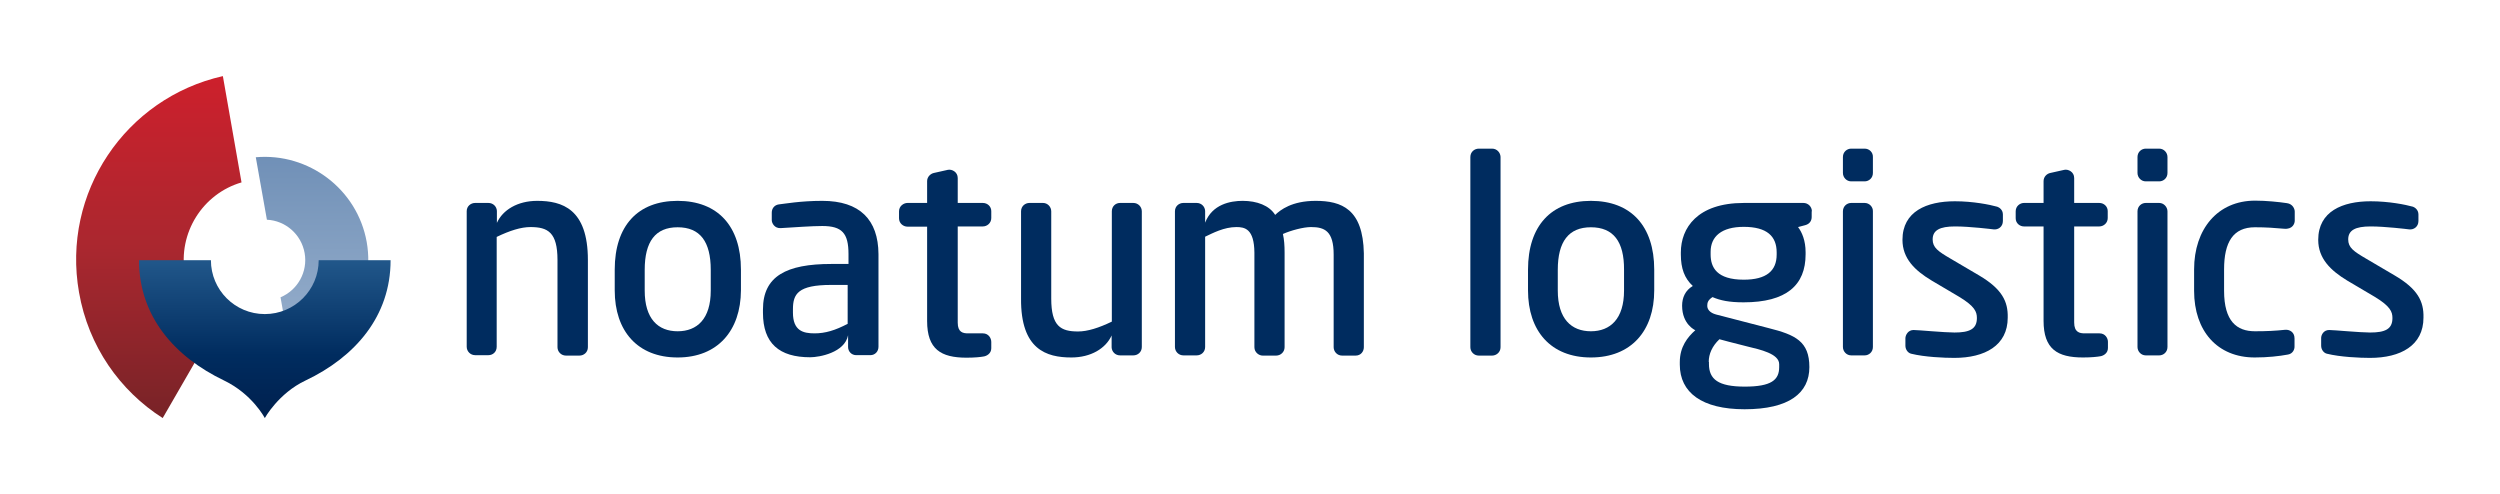 <?xml version="1.0" encoding="utf-8"?>
<!-- Generator: $$$/GeneralStr/196=Adobe Illustrator 27.6.0, SVG Export Plug-In . SVG Version: 6.00 Build 0)  -->
<svg version="1.1" id="Capa_1" xmlns="http://www.w3.org/2000/svg" xmlns:xlink="http://www.w3.org/1999/xlink" x="0px" y="0px"
	 viewBox="0 0 1192.4 235.7" enable-background="new 0 0 1192.4 235.7" xml:space="preserve">
<g>
	<g>
		<g>
			
				<linearGradient id="SVGID_1_" gradientUnits="userSpaceOnUse" x1="160.155" y1="-104.095" x2="176.98" y2="-199.513" gradientTransform="matrix(0.985 -0.174 0.174 0.985 9.174 302.026)">
				<stop  offset="0" style="stop-color:#9BB2CE"/>
				<stop  offset="1" style="stop-color:#7090B7"/>
			</linearGradient>
			<path fill="url(#SVGID_1_)" d="M122,75l5.3,29.8c8.8,0.4,16.4,6.9,18,15.9c1.6,9-3.4,17.7-11.5,21.1l5.3,29.8
				c24.4-6.5,40.3-30.8,35.8-56.2C170.4,90.2,147.2,72.8,122,75z"/>
		</g>
		<g>
			
				<linearGradient id="SVGID_00000059292052599838608060000014512474342255908783_" gradientUnits="userSpaceOnUse" x1="75.8" y1="199.419" x2="75.8" y2="36.329">
				<stop  offset="0" style="stop-color:#782327"/>
				<stop  offset="0.5" style="stop-color:#AA272F"/>
				<stop  offset="1" style="stop-color:#CD202C"/>
			</linearGradient>
			<path fill="url(#SVGID_00000059292052599838608060000014512474342255908783_)" d="M103.3,154.9c-7.7-5.7-13.3-14.2-15.1-24.3
				c-3.4-19.5,8.5-38.2,27-43.6l-8.9-50.7c-46.5,10.5-77,55.7-68.6,103.2c4.5,25.7,19.5,46.9,39.9,59.9L103.3,154.9z"/>
		</g>
		
			<linearGradient id="SVGID_00000064345037410148321590000012047293244682996362_" gradientUnits="userSpaceOnUse" x1="126.335" y1="199.419" x2="126.335" y2="124.105">
			<stop  offset="0" style="stop-color:#00204E"/>
			<stop  offset="0.4" style="stop-color:#002C5F"/>
			<stop  offset="1" style="stop-color:#21578A"/>
		</linearGradient>
		<path fill="url(#SVGID_00000064345037410148321590000012047293244682996362_)" d="M152,124.1c0,14.2-11.5,25.7-25.7,25.7
			s-25.7-11.5-25.7-25.7H66.3c0,26.8,17,46.1,40.6,57.4c13.5,6.5,19.4,17.9,19.4,17.9s6.5-11.8,19.4-17.9
			c23.6-11.2,40.6-30.6,40.6-57.4H152z"/>
	</g>
	<path fill="#002C5F" d="M323.2,170.5c-19.1,0-30-12.6-30-32v-9.9c0-20.9,11-32.8,30-32.8c19.1,0,30.2,12,30.2,32.8v9.9
		C353.3,157.7,342.3,170.5,323.2,170.5z M323.2,108.4c-10.6,0-15.7,6.8-15.7,20.3v9.9c0,13.5,6.4,19.4,15.7,19.4
		c9.3,0,15.8-5.9,15.8-19.4v-9.9C339,115.2,333.9,108.4,323.2,108.4L323.2,108.4z"/>
	<path fill="#002C5F" d="M468.8,159c-1.6,0-7.1,0-7.1,0c-2.4,0-4.9-0.5-4.9-5.1V108h12c2,0,4-1.6,4-4c0-1.5,0-2.1,0-3.3
		c0-2.2-1.8-3.9-4-3.9c-0.9,0-12,0-12,0s0-10.5,0-11.9c0-2.9-2.8-4.3-4.7-3.9c-1.7,0.4-6.7,1.5-6.7,1.5c-1.4,0.3-3.2,1.7-3.2,3.9
		v10.4h-9.4c-1.7,0-4,1.4-4,4c0,1.4,0,2,0,3.3c0,2.5,2.1,4,4,4l9.4,0v45c0,13.5,6.6,17.5,18.8,17.5c3.9,0,6.8-0.3,8.3-0.6
		c1.2-0.2,3.5-1.3,3.5-3.9v-3C472.8,161.3,471.5,159,468.8,159z"/>
	<path fill="#002C5F" d="M392.2,95.8c-10.4,0-18,1.4-20.8,1.7c-2,0.3-3.3,1.9-3.3,3.9c0,1.2,0,2.3,0,3.6c0,1.4,1.3,4,4.3,3.8
		c6.8-0.4,14.8-1,19.8-1c9.4,0,12.5,3.4,12.5,13.4v4.7h-8.2c-21.4,0-32.6,5.8-32.6,21.7v1.6c0,14.6,7.8,21.2,22.5,21.2
		c4.4,0,16.5-2.2,18.1-10.5c0,1.8,0,5.2,0,5.6c0,2.1,1.6,3.9,3.9,3.9c0.9,0,6.7,0,6.7,0c2.3,0,3.9-1.8,3.9-4v-44.2
		C418.9,104.8,410.1,95.8,392.2,95.8z M404.4,154.4c-6.1,3.2-10.8,4.6-15.9,4.6c-5.4,0-10.3-1.2-10.3-9.9v-1.6
		c0-7.3,2.4-11.6,18.2-11.6h7.9V154.4z"/>
	<path fill="#002C5F" d="M256.2,95.8c-9.3,0-16.4,4.3-19.2,10.5c0-2.1,0-5.7,0-5.7c-0.1-2.1-1.8-3.8-4-3.8h-6.4c-2,0-4,1.5-4,3.9
		v64.7c0,2.2,1.8,4,4,4h6.4c2,0,3.9-1.5,3.9-4V113c6.2-3,11.6-4.7,16.1-4.7c8.3,0,12.9,2.5,12.9,15.7l0,41.6c0,2.2,1.8,4,4,4h6.5
		c2,0,4-1.5,4-4V124C280.4,99.6,268.1,95.8,256.2,95.8z"/>
	<path fill="#002C5F" d="M511,170.5c9.3,0,16.4-4.3,19.2-10.5c0,2.1,0,5.7,0,5.7c0.1,2.1,1.8,3.8,4,3.8h6.4c2,0,4-1.5,4-4v-64.7
		c0-2.2-1.8-4-4-4h-6.4c-2,0-3.9,1.5-3.9,4v52.6c-6.2,3-11.6,4.7-16.1,4.7c-8.3,0-12.8-2.5-12.8-15.7l0-41.6c0-2.2-1.8-4-3.9-4h-6.5
		c-2,0-4,1.5-4,4v41.6C486.8,166.7,499.1,170.5,511,170.5z"/>
	<path fill="#002C5F" d="M627.5,95.8c-11.3,0-16.8,4.3-19.3,6.7c-2.8-4.5-8.7-6.7-15.5-6.7c-5.8,0-14.5,1.6-17.9,10.4
		c0-2.4,0-5.6,0-5.6c-0.1-2.1-1.8-3.8-4-3.8h-6.4c-2,0-4,1.5-4,4v64.7c0,2.2,1.8,4,4,4h6.4c2,0,4-1.5,4-4v-52.6
		c3.6-1.7,9-4.6,14.9-4.6c4,0,8.5,0.8,8.6,12.2v45.1c0,2.5,2.2,4,3.9,4h6.5c2.1,0,4-1.7,4-4v-45.1c0-3.4-0.2-6.2-0.8-8.9
		c3.8-1.7,9.8-3.3,13.4-3.3c6.5,0,10.8,1.9,10.8,13.1v44.2c0,2.1,1.7,4,4,4h6.5c2.5,0,3.9-2,3.9-4v-44.8
		C650.1,99.7,639.9,95.8,627.5,95.8z"/>
</g>
<g>
	<g>
		<path fill="#002C5F" d="M864.2,100.8c0-2.2-1.8-4-4-4c0,0,0,0,0,0h-28.5c-22.2,0-30,12-30,23.6v1c0,6.6,1.7,11.3,5.7,15
			c-3.6,2.1-5.1,5.6-5.1,9.4c0,9,6.3,11.7,6.3,11.7c-3.7,3.3-7.4,7.9-7.4,15.2v1.2c0,13.3,10.5,21.3,30.9,21.3
			c21.2,0,30.9-7.7,30.9-20.1c0-12.3-6.7-15.4-19.4-18.6l-25.1-6.5c-3-0.8-4.2-2.5-4.2-4.1c0-1.4,0.2-2.7,2.5-4.2
			c3.7,1.6,7.9,2.5,14.8,2.5c20.5,0,29.6-8.2,29.6-22.9v-1c0-5.5-1.7-9.5-3.6-12c0,0,2-0.5,3.4-0.9c2.3-0.6,3.1-2.3,3.1-3.9V100.8
			L864.2,100.8z M815,172.6c0-3.7,1.6-7.5,5.1-10.8c0,0,7.7,2.1,13.5,3.5c5.8,1.4,15,3.4,15,8.4v1.4c0,6.1-3.7,9.3-16.4,9.3
			c-12.7,0-17.1-3.5-17.1-10.8V172.6L815,172.6z M847.4,121.4c0,7.8-4.9,12-15.7,12c-12.9,0-15.8-5.9-15.8-12v-1.3
			c0-7.3,5.2-11.9,15.8-11.9c11.1,0,15.7,4.5,15.7,12.2V121.4L847.4,121.4z"/>
		<path fill="#002C5F" d="M1142.2,131.4l-13.6-8c-6-3.5-8.6-5.3-8.6-9.2c0-4.4,3.4-6.2,10.7-6.2c7,0,17.5,1.3,18.3,1.4
			c2.2,0.3,4.5-1.2,4.5-4v-3.1c0-2.3-1.8-3.4-2.6-3.7c-3.6-1-11.5-2.6-20.2-2.6c-13.4,0-25,4.8-25,18.4c0,8.9,5.9,14.6,13.8,19.4
			l13.2,7.8c7.4,4.5,8.4,7.1,8.4,10.1c0,5.3-3.5,6.9-10.7,6.9c-4.7,0-17.3-1.2-19.5-1.2c-2.6,0-3.8,2.3-3.8,3.8c0,1.1,0,3.7,0,3.7
			c0,1.7,1.1,3.4,2.7,3.8c6.4,1.6,15.8,2,20.6,2c14.6,0,25.5-5.9,25.5-19.2C1156.1,143.7,1153.1,137.8,1142.2,131.4L1142.2,131.4z"
			/>
		<path fill="#002C5F" d="M944,131.4l-13.6-8c-6-3.5-8.6-5.3-8.6-9.2c0-4.4,3.4-6.2,10.7-6.2c7,0,17.5,1.3,18.3,1.4
			c2.2,0.3,4.5-1.2,4.5-4v-3.1c0-2.3-1.8-3.4-2.7-3.7c-3.6-1-11.5-2.6-20.2-2.6c-13.4,0-25,4.8-25,18.4c0,8.9,5.9,14.6,13.9,19.4
			l13.2,7.8c7.4,4.5,8.4,7.1,8.4,10.1c0,5.3-3.6,6.9-10.7,6.9c-4.7,0-17.3-1.2-19.5-1.2c-2.6,0-3.8,2.3-3.9,3.8c0,1.1,0,3.7,0,3.7
			c0,1.7,1.1,3.4,2.7,3.8c6.4,1.6,15.8,2,20.6,2c14.6,0,25.5-5.9,25.5-19.2C957.8,143.7,954.8,137.8,944,131.4L944,131.4z"/>
		<path fill="#002C5F" d="M1001.4,159c-1.7,0-7.1,0-7.1,0c-2.4,0-5-0.5-5-5.2V108h12c2,0,4-1.6,4-4c0-1.5,0-2.1,0-3.3
			c0-2.2-1.8-3.9-4-3.9c-0.9,0-12,0-12,0s0-10.5,0-11.9c0-2.9-2.8-4.3-4.7-3.9c-1.7,0.4-6.7,1.5-6.7,1.5c-1.5,0.3-3.2,1.7-3.2,3.9
			v10.4h-9.4c-1.7,0-3.9,1.4-3.9,4c0,1.4,0,2,0,3.3c0,2.5,2.1,3.9,3.9,3.9h9.4v45c0,13.5,6.6,17.5,18.8,17.5c3.9,0,6.8-0.3,8.4-0.6
			c1.2-0.2,3.5-1.3,3.5-3.9v-3C1005.4,161.3,1004.1,159,1001.4,159L1001.4,159z"/>
		<path fill="#002C5F" d="M1091.3,169.1c-4.3,0.8-9.8,1.4-15.9,1.4c-17.8,0-28.9-12.6-28.9-31.8v-10.2c0-19.2,11.2-32.8,29.1-32.8
			c5.3,0,11.1,0.6,15.2,1.2c2.8,0.4,3.7,2.8,3.7,4v4.4c0,1.3-1,4.2-5.1,3.8c-4.6-0.4-8.4-0.7-13.9-0.7c-10.4,0-14.7,7.1-14.7,20.1
			v10.2c0,14.6,6.1,19.3,14.7,19.3c5.7,0,9.6-0.2,14.4-0.7c2-0.2,4.5,1,4.5,4.1v3.7C1094.5,166.6,1093.6,168.7,1091.3,169.1
			L1091.3,169.1z"/>
		<path fill="#002C5F" d="M1029.9,96.8h-6.5c-1.9,0-3.9,1.5-3.9,4v64.7c0,2.2,1.8,4,3.9,4h6.5c1.9,0,3.9-1.5,3.9-4v-64.7
			C1033.8,98.7,1032,96.8,1029.9,96.8L1029.9,96.8z"/>
		<path fill="#002C5F" d="M1029.9,70.9h-6.5c-1.9,0-3.9,1.5-3.9,4v7.6c0,2.2,1.8,4,3.9,4h6.5c1.9,0,3.9-1.5,3.9-4v-7.6
			C1033.8,72.7,1032,70.9,1029.9,70.9L1029.9,70.9z"/>
		<path fill="#002C5F" d="M889.4,96.8h-6.5c-1.9,0-3.9,1.5-3.9,4v64.7c0,2.2,1.8,4,3.9,4h6.5c1.9,0,3.9-1.5,3.9-4v-64.7
			C893.4,98.7,891.6,96.8,889.4,96.8L889.4,96.8z"/>
		<path fill="#002C5F" d="M889.4,70.9h-6.5c-1.9,0-3.9,1.5-3.9,4v7.6c0,2.2,1.8,4,3.9,4h6.5c1.9,0,3.9-1.5,3.9-4v-7.6
			C893.4,72.7,891.6,70.9,889.4,70.9L889.4,70.9z"/>
		<path fill="#002C5F" d="M758.8,170.5c-19.1,0-30-12.6-30-32v-9.9c0-20.8,11-32.8,30-32.8c19.1,0,30.2,12,30.2,32.8v9.9
			C789,157.8,778,170.5,758.8,170.5L758.8,170.5L758.8,170.5z M758.8,108.4c-10.6,0-15.8,6.8-15.8,20.3v9.9
			c0,13.5,6.5,19.4,15.8,19.4c9.3,0,15.8-6,15.8-19.4v-9.9C774.7,115.2,769.5,108.4,758.8,108.4L758.8,108.4L758.8,108.4z"/>
		<path fill="#002C5F" d="M711.7,70.9h-6.4c-2,0-4,1.5-4,4v90.7c0,2.2,1.8,4,4,4h6.4c1.9,0,4-1.5,4-4V74.8
			C715.6,72.7,713.9,70.9,711.7,70.9L711.7,70.9z"/>
	</g>
</g>
</svg>
